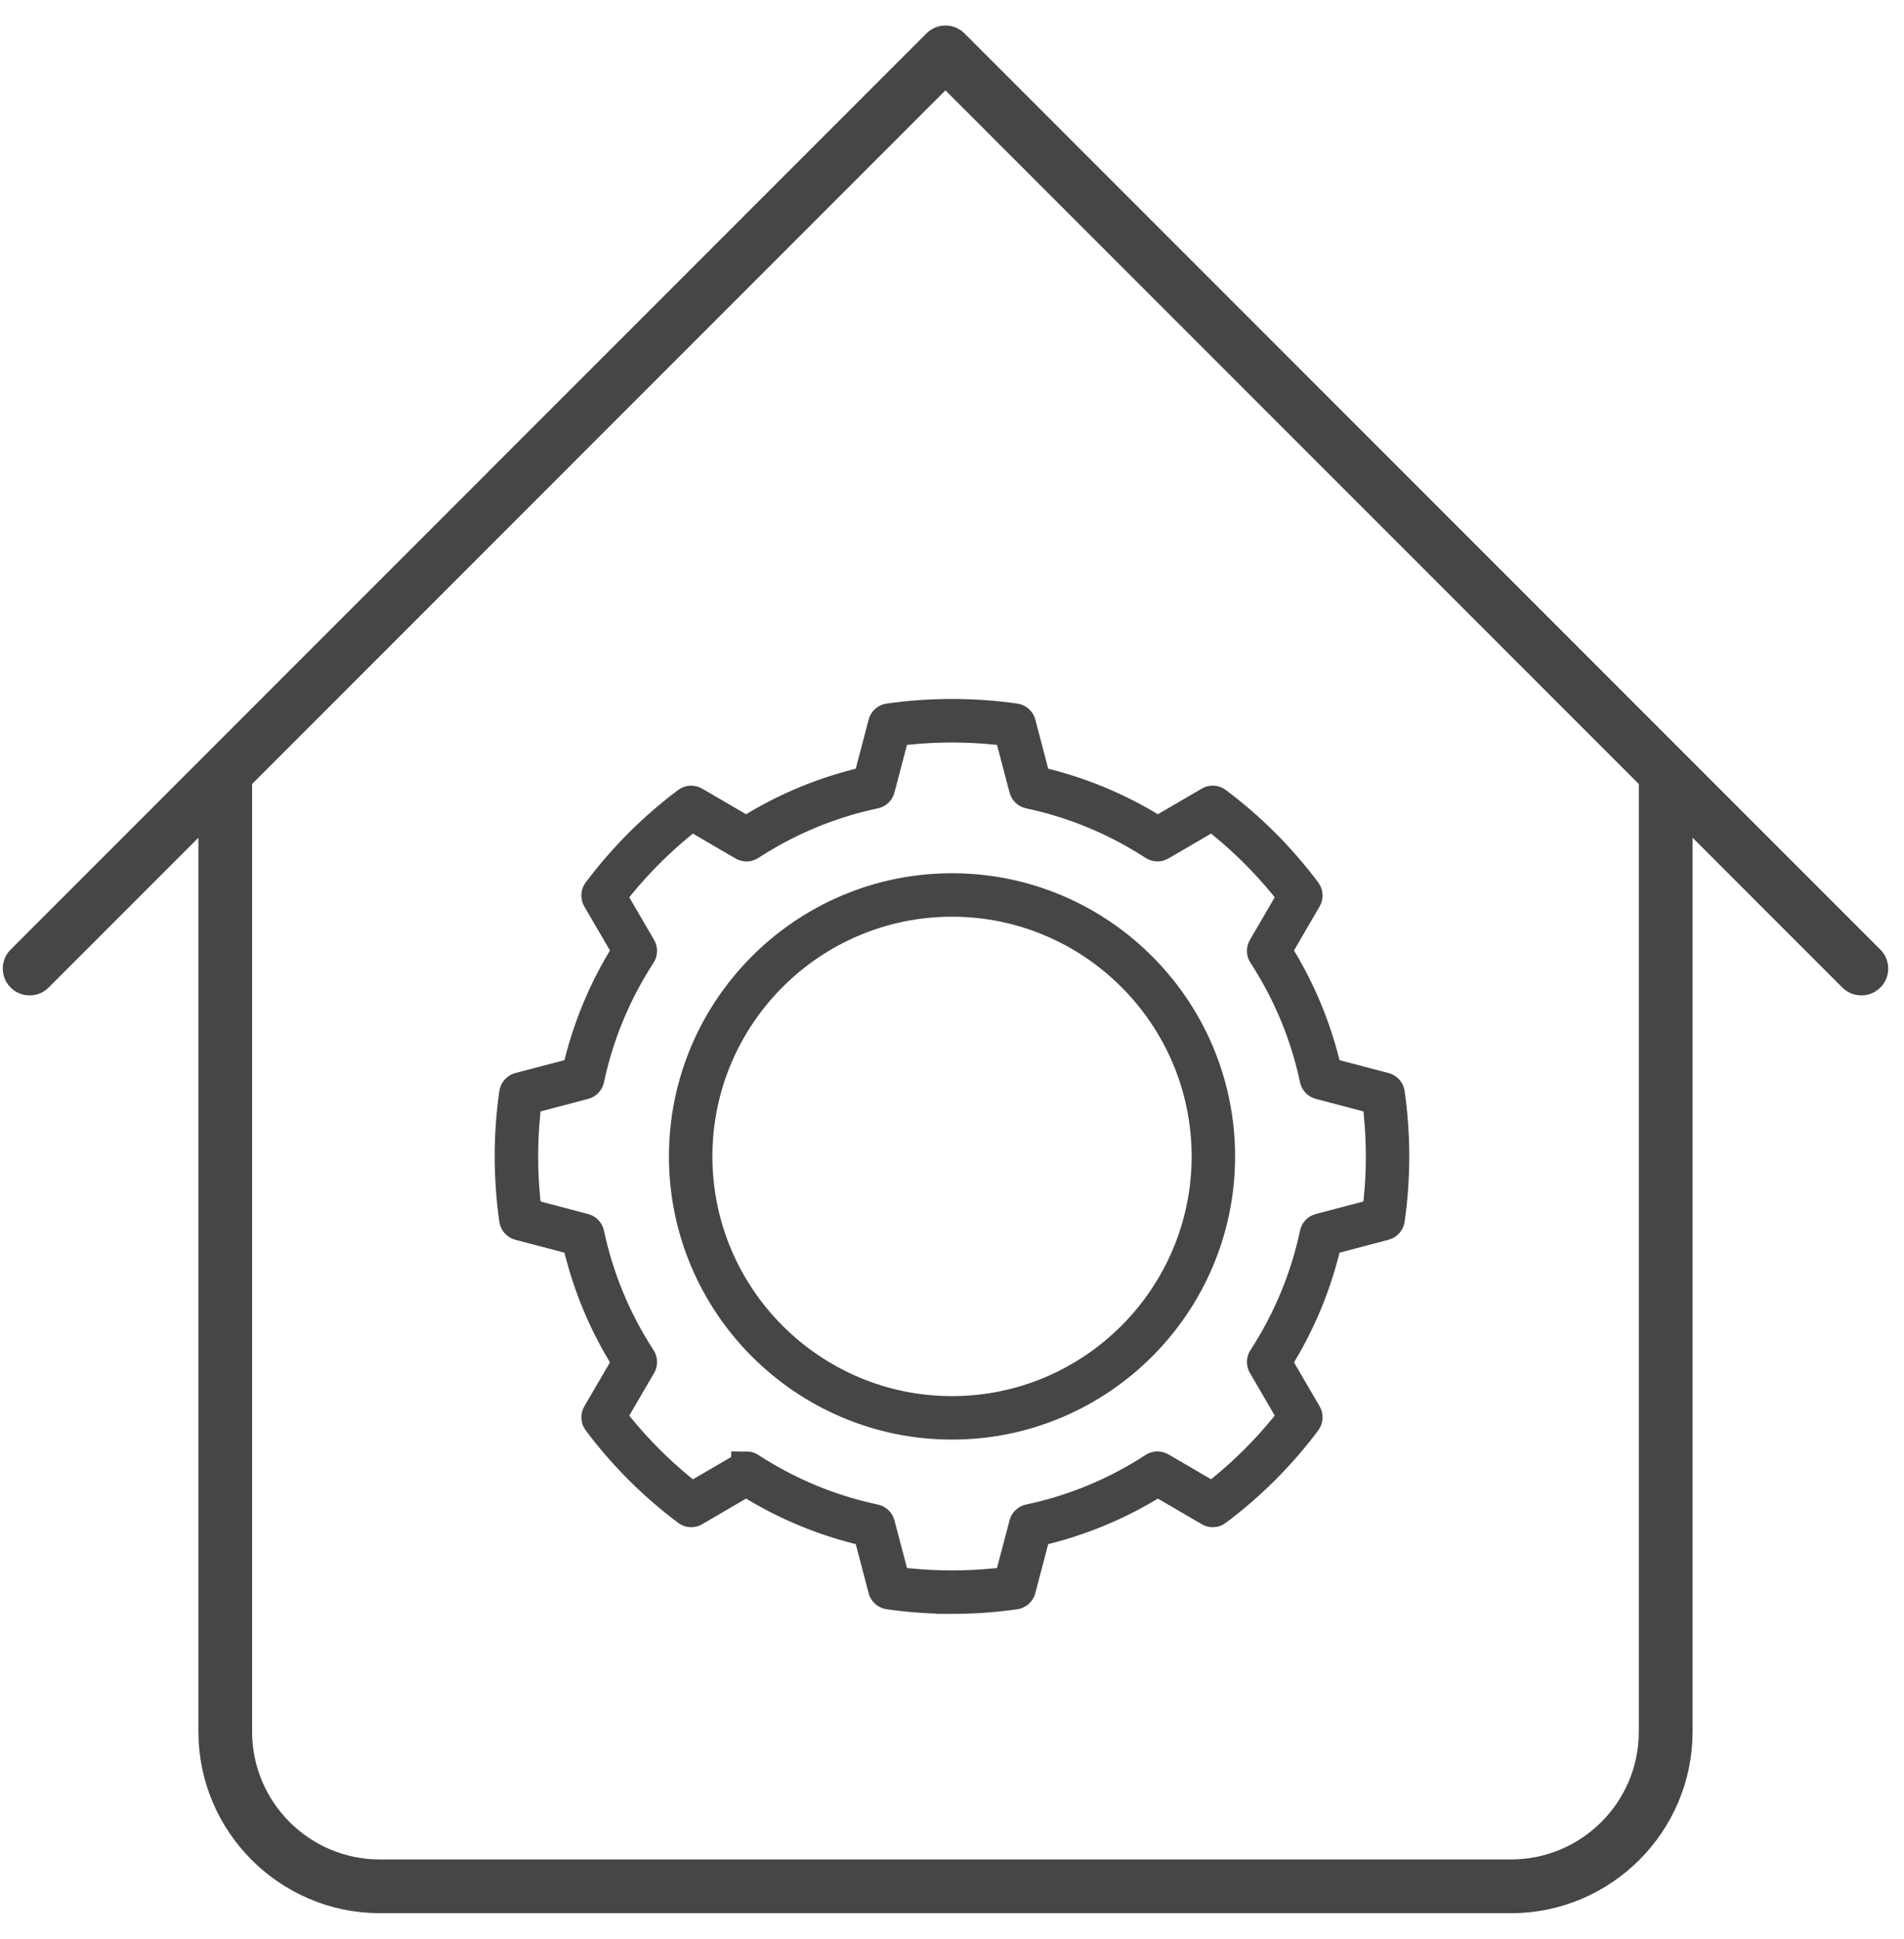 <svg width="56" height="57" viewBox="0 0 56 57" fill="none" xmlns="http://www.w3.org/2000/svg">
<path d="M11.168 55.999C8.369 55.996 6.089 53.715 6.085 50.915V24.026L1.241 28.87C1.107 28.997 0.952 29.016 0.872 29.016C0.79 29.016 0.633 28.997 0.497 28.865C0.356 28.729 0.333 28.569 0.332 28.485C0.33 28.404 0.348 28.245 0.478 28.107L27.427 1.158C27.564 1.021 27.725 1 27.808 1C27.891 1 28.052 1.021 28.19 1.158L55.139 28.107C55.337 28.318 55.335 28.643 55.134 28.852C54.995 28.995 54.83 29.016 54.745 29.016C54.665 29.016 54.511 28.997 54.376 28.87L49.532 24.026V50.917C49.528 53.716 47.248 55.996 44.447 56L11.168 55.999ZM7.165 22.946V50.917C7.167 53.123 8.962 54.918 11.166 54.919H44.448C46.654 54.917 48.449 53.123 48.45 50.918V22.946L27.807 2.303L7.165 22.946Z" fill="#464646" stroke="#464646" stroke-width="0.5"/>
<path d="M28 41.875C23.658 41.875 20.125 38.342 20.125 33.999C20.125 29.657 23.658 26.124 28 26.124C32.343 26.124 35.876 29.657 35.876 33.999C35.876 38.342 32.343 41.875 28 41.875ZM28 26.502C23.866 26.502 20.503 29.865 20.503 33.999C20.503 38.133 23.866 41.497 28 41.497C32.134 41.497 35.498 38.133 35.498 33.999C35.498 29.865 32.134 26.502 28 26.502Z" fill="#464646" stroke="#464646" stroke-width="0.9"/>
<path d="M27.999 46.999C27.377 46.999 26.752 46.955 26.14 46.867C26.065 46.856 26.003 46.802 25.984 46.728L25.537 45.027L25.19 44.939C24.159 44.675 23.171 44.265 22.253 43.72L21.945 43.538L20.424 44.425C20.396 44.442 20.363 44.451 20.329 44.451C20.287 44.451 20.249 44.438 20.216 44.413C19.721 44.042 19.247 43.632 18.807 43.192C18.366 42.751 17.956 42.278 17.586 41.784C17.541 41.723 17.536 41.641 17.574 41.575L18.462 40.053L18.28 39.746C17.735 38.828 17.325 37.84 17.061 36.809L16.972 36.462L15.271 36.015C15.197 35.996 15.143 35.934 15.132 35.859C15.045 35.247 15 34.622 15 33.999C15 33.377 15.044 32.752 15.132 32.14C15.143 32.065 15.198 32.003 15.271 31.984L16.972 31.537L17.061 31.19C17.325 30.16 17.735 29.172 18.28 28.253L18.462 27.946L17.574 26.424C17.536 26.358 17.541 26.276 17.586 26.215C17.956 25.722 18.366 25.248 18.807 24.807C19.247 24.367 19.721 23.956 20.216 23.586C20.248 23.561 20.287 23.548 20.329 23.548C20.362 23.548 20.395 23.557 20.424 23.574L21.945 24.462L22.253 24.279C23.171 23.734 24.159 23.324 25.19 23.06L25.537 22.971L25.984 21.27C26.003 21.197 26.065 21.142 26.14 21.131C26.748 21.044 27.374 21 27.999 21C28.625 21 29.25 21.044 29.859 21.131C29.934 21.142 29.996 21.197 30.015 21.27L30.462 22.971L30.808 23.06C31.839 23.324 32.828 23.734 33.746 24.279L34.053 24.462L35.575 23.574C35.603 23.557 35.636 23.548 35.67 23.548C35.711 23.548 35.75 23.561 35.783 23.586C36.278 23.957 36.752 24.367 37.192 24.807C37.632 25.248 38.043 25.722 38.412 26.215C38.458 26.276 38.462 26.358 38.424 26.424L37.537 27.946L37.719 28.253C38.264 29.171 38.674 30.16 38.938 31.19L39.026 31.537L40.727 31.984C40.801 32.004 40.856 32.065 40.867 32.14C40.954 32.752 40.999 33.377 40.999 33.999C40.999 34.622 40.954 35.247 40.867 35.859C40.856 35.934 40.801 35.996 40.727 36.015L39.026 36.462L38.938 36.809C38.674 37.84 38.264 38.828 37.719 39.746L37.537 40.053L38.424 41.575C38.462 41.641 38.458 41.723 38.412 41.784C38.043 42.277 37.633 42.751 37.192 43.192C36.752 43.632 36.278 44.043 35.783 44.413C35.75 44.438 35.711 44.451 35.67 44.451C35.636 44.451 35.604 44.443 35.575 44.425L34.053 43.538L33.745 43.721C32.828 44.265 31.839 44.675 30.808 44.939L30.462 45.028L30.014 46.729C29.995 46.802 29.933 46.857 29.858 46.868C29.247 46.956 28.621 47 27.999 47L27.999 46.999ZM21.956 43.123C21.993 43.123 22.028 43.134 22.059 43.154C23.185 43.886 24.419 44.398 25.728 44.676C25.798 44.691 25.853 44.743 25.872 44.813L26.32 46.517L26.741 46.559C27.156 46.6 27.58 46.621 28 46.621C28.419 46.621 28.843 46.6 29.259 46.559L29.679 46.517L30.128 44.812C30.146 44.743 30.201 44.691 30.271 44.675C31.58 44.398 32.814 43.886 33.94 43.153C33.971 43.133 34.007 43.123 34.043 43.123C34.077 43.123 34.109 43.132 34.139 43.149L35.663 44.038L35.99 43.77C36.314 43.505 36.629 43.22 36.924 42.924C37.221 42.628 37.506 42.313 37.771 41.99L38.039 41.663L37.15 40.138C37.114 40.076 37.115 40 37.155 39.94C37.887 38.814 38.399 37.58 38.677 36.271C38.692 36.201 38.744 36.146 38.813 36.128L40.518 35.679L40.559 35.259C40.601 34.843 40.622 34.419 40.622 34C40.622 33.581 40.601 33.158 40.56 32.741L40.518 32.321L38.813 31.872C38.744 31.854 38.692 31.799 38.677 31.729C38.399 30.42 37.887 29.186 37.155 28.06C37.115 28 37.114 27.924 37.15 27.862L38.039 26.337L37.771 26.01C37.506 25.687 37.221 25.373 36.924 25.076C36.629 24.78 36.314 24.495 35.99 24.23L35.663 23.962L34.139 24.851C34.11 24.868 34.077 24.877 34.043 24.877C34.007 24.877 33.971 24.867 33.94 24.847C32.814 24.114 31.58 23.602 30.271 23.325C30.201 23.309 30.146 23.257 30.128 23.188L29.679 21.483L29.259 21.442C28.843 21.401 28.42 21.38 27.999 21.38C27.579 21.38 27.155 21.401 26.741 21.442L26.32 21.483L25.872 23.188C25.853 23.258 25.798 23.31 25.728 23.325C24.419 23.602 23.185 24.115 22.059 24.847C22.028 24.867 21.992 24.878 21.956 24.878C21.923 24.878 21.889 24.869 21.861 24.852L20.336 23.962L20.009 24.23C19.686 24.496 19.371 24.78 19.075 25.076C18.779 25.372 18.494 25.687 18.229 26.011L17.961 26.337L18.85 27.862C18.886 27.924 18.884 28 18.845 28.06C18.113 29.187 17.601 30.421 17.323 31.73C17.308 31.8 17.255 31.855 17.186 31.873L15.482 32.322L15.44 32.742C15.399 33.159 15.378 33.583 15.378 34.001C15.378 34.419 15.399 34.843 15.44 35.26L15.482 35.68L17.186 36.129C17.255 36.147 17.308 36.202 17.323 36.272C17.601 37.581 18.113 38.815 18.845 39.941C18.884 40.002 18.886 40.078 18.85 40.14L17.961 41.664L18.229 41.991C18.494 42.315 18.779 42.629 19.075 42.925C19.371 43.222 19.686 43.507 20.009 43.772L20.336 44.04L21.861 43.15C21.89 43.133 21.923 43.124 21.956 43.124L21.956 43.123Z" fill="#464646" stroke="#464646" stroke-width="0.9"/>
</svg>
